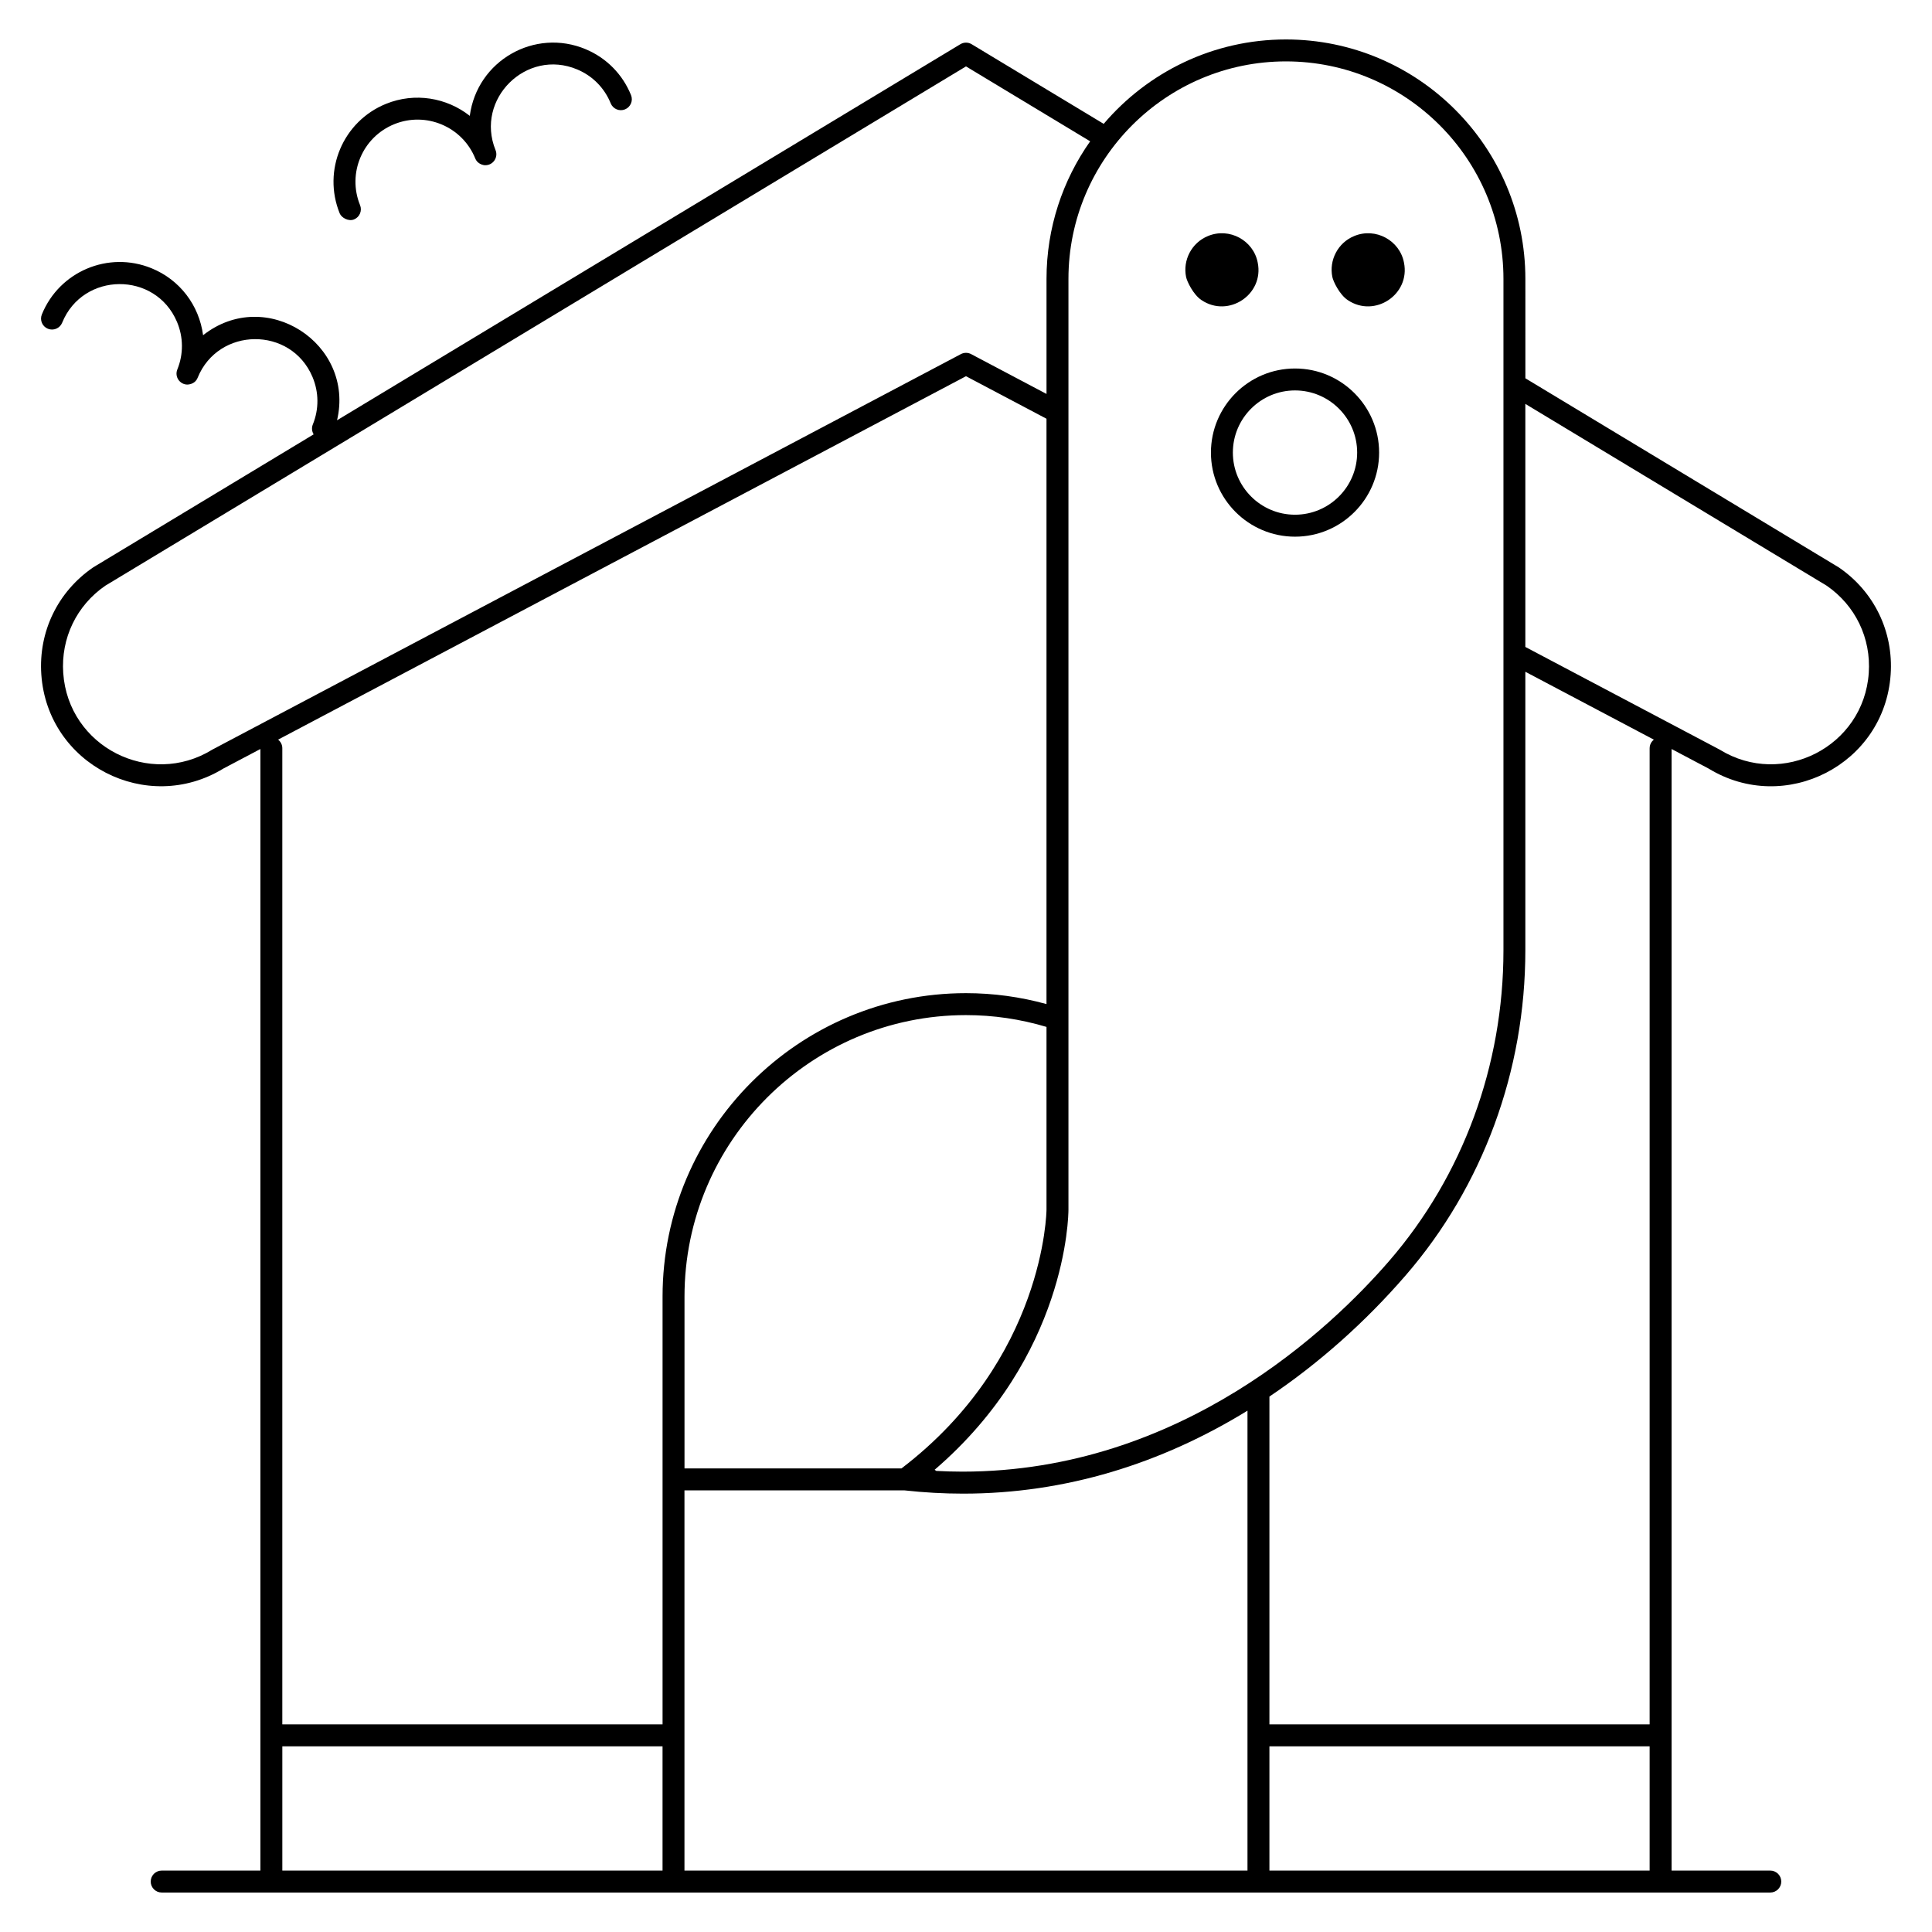 <?xml version="1.0" encoding="UTF-8"?>
<!-- Uploaded to: ICON Repo, www.iconrepo.com, Generator: ICON Repo Mixer Tools -->
<svg fill="#000000" width="800px" height="800px" version="1.1" viewBox="144 144 512 512" xmlns="http://www.w3.org/2000/svg">
 <g>
  <path d="m237.82 202.15c1.488-0.605 2.203-2.301 1.598-3.785-3.426-8.434 0.629-18.031 9.062-21.457 8.414-3.418 18.039 0.648 21.457 9.062 0.754 1.855 2.789 1.844 2.695 1.812 2.062 0 3.465-2.094 2.691-4-5.484-13.508 8.191-27.066 21.668-21.371 4.055 1.711 7.195 4.898 8.852 8.977 0.605 1.488 2.301 2.203 3.785 1.598 1.488-0.605 2.203-2.301 1.598-3.785-2.238-5.516-6.492-9.828-11.977-12.145-13.488-5.699-28.812 2.949-30.754 17.645-6.09-4.801-14.52-6.301-22.207-3.18-11.41 4.633-16.895 17.621-12.262 29.031 0.465 1.129 2.309 2.203 3.793 1.598z"/>
  <path d="m631.34 294.39c-0.109-0.074-9.098-5.492-83.098-50.141l-0.004-26.34c0-34.988-28.465-63.453-63.453-63.453-19.324 0-36.648 8.695-48.297 22.367l-34.984-21.105c-0.922-0.559-2.078-0.559-3.004 0l-165.18 99.656c4.781-20.258-18.824-35.684-35.5-22.539-1.051-7.941-6.16-14.699-13.699-17.762-11.41-4.633-24.395 0.848-29.031 12.262-0.605 1.488 0.113 3.184 1.598 3.785 1.484 0.605 3.184-0.113 3.785-1.598 5.492-13.52 24.734-13.699 30.434-0.211 1.711 4.055 1.742 8.531 0.086 12.605-0.773 1.902 0.629 4 2.691 4 0.098-0.031 1.945 0.023 2.695-1.812 5.488-13.512 24.742-13.691 30.434-0.211 1.711 4.055 1.742 8.531 0.086 12.605-0.363 0.891-0.242 1.848 0.223 2.609-59.32 35.793-58.348 35.199-58.461 35.277-9.367 6.434-14.492 17.039-13.711 28.375 1.648 23.852 27.984 37.289 48.234 24.922l9.824-5.188v297.23l-26.16 0.004c-1.605 0-2.906 1.301-2.906 2.906s1.301 2.906 2.906 2.906h426.3c1.605 0 2.906-1.301 2.906-2.906s-1.301-2.906-2.906-2.906h-26.16v-297.23l9.82 5.188c20.262 12.371 46.586-1.059 48.234-24.922 0.785-11.336-4.34-21.945-13.707-28.375zm-146.55-134.12c31.781 0 57.641 25.855 57.641 57.641v177.92c0 30.539-10.762 59.793-30.309 82.363-15.168 17.52-54.984 55.809-113.05 55.805-2.281 0-4.602-0.07-6.938-0.191-0.141-0.113-0.289-0.215-0.449-0.301 35.031-30.098 35.465-67.309 35.465-68.961v-246.64c0-31.781 25.855-57.637 57.637-57.637zm-159.39 372.88v-45.535c0-41.137 33.465-74.602 74.602-74.602 7.242 0 14.406 1.059 21.332 3.129v48.406c0 0.395-0.449 39.594-38.441 68.605h-57.492zm-125.17-190.47c-16.543 10.172-38.125-0.785-39.473-20.32-0.637-9.234 3.523-17.875 11.133-23.133l228.11-137.63 32.902 19.852c-7.277 10.324-11.566 22.895-11.566 36.461v30.488l-19.977-10.555c-0.852-0.449-1.867-0.449-2.715 0-205.04 108.33-198.27 104.75-198.42 104.84zm199.77-98.98 21.332 11.27v155.12c-6.949-1.914-14.105-2.894-21.332-2.894-44.34 0-80.414 36.074-80.414 80.414v113.36l-100.77 0.004v-258.69c0-0.926-0.441-1.742-1.117-2.273zm-181.18 363.09h100.76v32.941h-100.76zm106.57 32.941v-100.76h58.344c5.191 0.57 10.359 0.859 15.5 0.859 27.145 0 52.508-7.945 75.363-21.988v121.89zm155.02 0v-32.941h100.76v32.941zm100.76-297.44v258.69l-100.76-0.004v-86.871c13.066-8.789 25.312-19.652 36.094-32.102 20.461-23.629 31.727-54.23 31.727-86.168v-73.812l34.059 17.992c-0.676 0.535-1.117 1.348-1.117 2.277zm58.07-19.93c-1.352 19.535-22.93 30.484-39.473 20.32-0.145-0.09 1.105 0.582-51.535-27.234v-64.41l79.879 48.191c7.606 5.258 11.766 13.898 11.129 23.133z"/>
  <path d="m464.91 263.94c0 12.289 9.996 22.285 22.285 22.285 12.289 0 22.285-9.996 22.285-22.285s-9.996-22.285-22.285-22.285c-12.289 0-22.285 9.996-22.285 22.285zm22.281-16.473c9.082 0 16.469 7.387 16.469 16.469 0 9.082-7.387 16.469-16.469 16.469-9.082 0-16.469-7.387-16.469-16.469 0-9.078 7.387-16.469 16.469-16.469z"/>
  <path d="m462.44 223.55c7.156 4.769 16.578-1.531 14.871-9.941-1.102-5.871-7.5-9.426-13.195-7.055-4.375 1.793-6.691 6.449-5.793 10.832 0.211 1.141 1.891 4.707 4.117 6.164z"/>
  <path d="m501.2 223.55c7.156 4.769 16.578-1.531 14.871-9.941-1.102-5.871-7.5-9.426-13.195-7.055-4.375 1.793-6.691 6.449-5.793 10.832 0.211 1.141 1.895 4.707 4.117 6.164z"/>
 </g>
</svg>